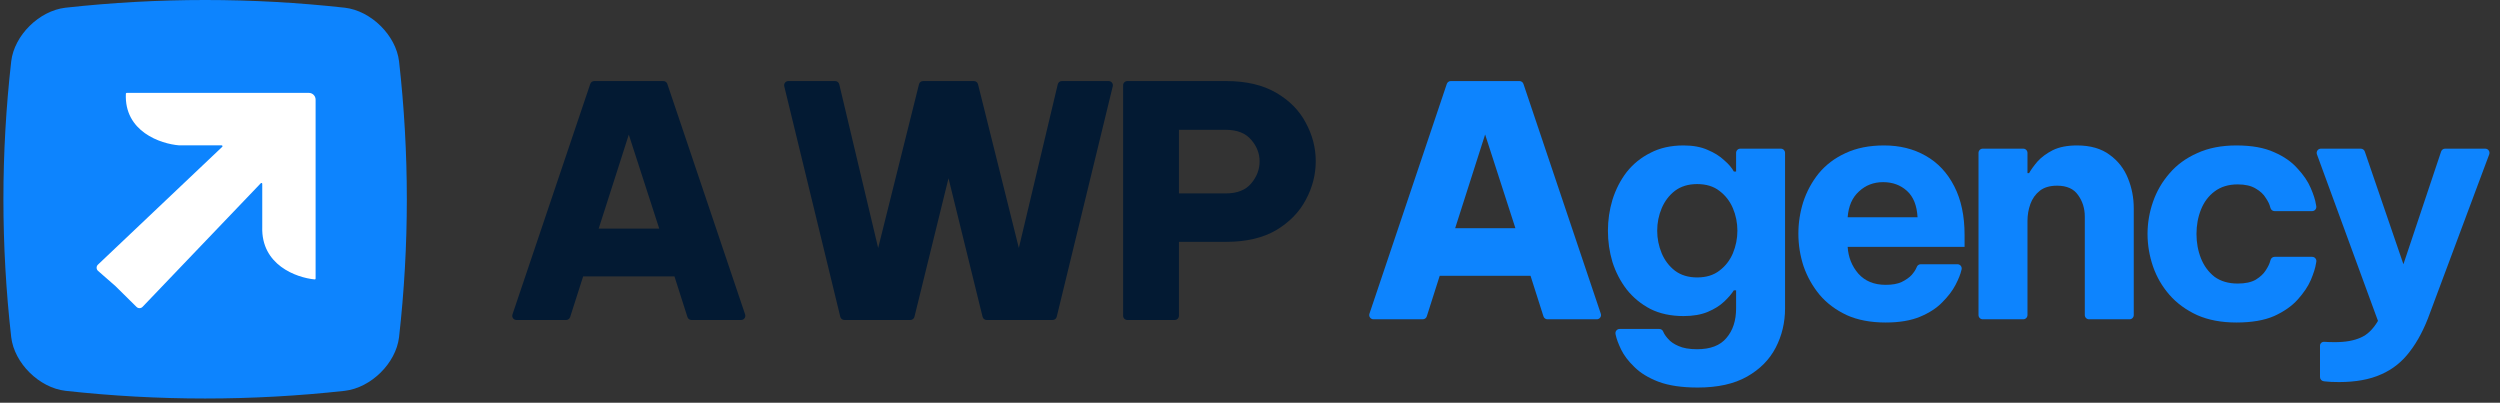 <svg xmlns="http://www.w3.org/2000/svg" width="2961" height="477" viewBox="0 0 2961 477" fill="none"><rect x="0" y="0" width="2961" height="477" fill="#333333" stroke="none"/><path d="M472.629 399.432C468.941 430.195 439.483 459.223 408.398 462.883C298.111 475.034 187.806 475.034 77.502 462.883C46.38 459.24 17.014 430.174 13.289 399.432C0.969 290.487 0.969 181.523 13.289 72.56C16.96 41.834 46.38 12.771 77.502 9.127C187.806 -3.042 298.111 -3.042 408.398 9.127C439.5 12.771 468.924 41.834 472.629 72.56C484.93 181.523 484.93 290.487 472.629 399.432Z" fill="#0D84FE"></path><path d="M365.802 110H150.072C149.544 110 149.105 110.428 149.08 110.955C146.937 155.799 190.244 170.455 212.321 172.169H262.535C263.439 172.169 263.879 173.273 263.223 173.895L115.991 313.453C113.853 315.48 113.922 318.907 116.141 320.846L136.682 338.799L161.723 363.54C163.71 365.503 166.92 365.457 168.85 363.439L308.891 217.011C309.514 216.359 310.614 216.801 310.614 217.702V268.878C309.232 313.734 350.781 328.833 372.739 330.953C373.32 331.009 373.802 330.548 373.802 329.964V118C373.802 113.582 370.221 110 365.802 110Z" fill="white"></path><path d="M1626.71 378.164C1623.29 378.164 1620.88 374.809 1621.97 371.569L1713.58 99.405C1714.27 97.37 1716.18 96 1718.32 96H1799.64C1801.78 96 1803.69 97.37 1804.38 99.405L1895.99 371.569C1897.08 374.809 1894.67 378.164 1891.25 378.164H1832.82C1830.65 378.164 1828.72 376.756 1828.06 374.682L1812.77 326.688H1705.19L1689.9 374.682C1689.24 376.756 1687.31 378.164 1685.14 378.164H1626.71ZM1723.5 270.255H1794.84L1758.98 159.296L1723.5 270.255Z" fill="#0D84FE"></path><path d="M2010.85 459C1992.03 459 1976.52 456.712 1964.31 452.137C1952.36 447.561 1942.82 441.714 1935.7 434.597C1928.58 427.733 1923.37 420.87 1920.06 414.006C1916.75 407.143 1914.59 401.296 1913.58 396.466C1913.51 396.104 1913.46 395.757 1913.4 395.424C1912.89 392.376 1915.24 389.603 1918.33 389.603H1965.28C1967.44 389.603 1969.35 390.993 1970.03 393.035V393.035C1971.05 395.577 1972.96 398.373 1975.75 401.423C1978.55 404.728 1982.62 407.524 1987.96 409.812C1993.55 412.354 2000.93 413.625 2010.08 413.625C2025.85 413.625 2037.42 409.176 2044.8 400.279C2052.43 391.382 2056.24 379.689 2056.24 365.2V343.847H2053.57C2051.03 347.914 2047.21 352.362 2042.13 357.192C2037.04 362.022 2030.56 366.089 2022.67 369.394C2014.79 372.699 2005.25 374.351 1994.06 374.351C1979.06 374.351 1965.96 371.555 1954.77 365.962C1943.58 360.116 1934.17 352.362 1926.54 342.703C1919.17 333.043 1913.58 322.24 1909.76 310.292C1906.2 298.345 1904.42 286.016 1904.42 273.306C1904.42 260.85 1906.2 248.648 1909.76 236.701C1913.58 224.499 1919.17 213.568 1926.54 203.909C1934.17 194.249 1943.58 186.623 1954.77 181.03C1965.96 175.184 1979.06 172.26 1994.06 172.26C2005.25 172.26 2014.79 174.04 2022.67 177.599C2030.56 180.903 2037.04 184.971 2042.13 189.8C2047.47 194.376 2051.28 198.825 2053.57 203.146H2056.24V181.074C2056.24 178.312 2058.48 176.074 2061.24 176.074H2109.22C2111.98 176.074 2114.22 178.312 2114.22 181.074V365.2C2114.22 381.977 2110.54 397.483 2103.16 411.718C2095.79 425.954 2084.47 437.393 2069.21 446.036C2053.95 454.679 2034.5 459 2010.85 459ZM2010.08 328.595C2020.77 328.595 2029.54 325.925 2036.41 320.587C2043.53 315.249 2048.87 308.385 2052.43 299.997C2055.99 291.354 2057.77 282.457 2057.77 273.306C2057.77 263.9 2055.99 255.003 2052.43 246.615C2048.87 238.226 2043.53 231.362 2036.41 226.024C2029.54 220.686 2020.77 218.017 2010.08 218.017C1999.66 218.017 1990.88 220.686 1983.76 226.024C1976.9 231.362 1971.68 238.226 1968.12 246.615C1964.56 255.003 1962.78 263.9 1962.78 273.306C1962.78 282.457 1964.56 291.354 1968.12 299.997C1971.68 308.385 1976.9 315.249 1983.76 320.587C1990.88 325.925 1999.66 328.595 2010.08 328.595Z" fill="#0D84FE"></path><path d="M2233.38 381.977C2215.58 381.977 2200.19 379.054 2187.22 373.207C2174.25 367.106 2163.57 359.099 2155.18 349.185C2146.79 339.017 2140.43 327.705 2136.11 315.249C2132.04 302.793 2130 289.956 2130 276.737C2130 264.027 2131.91 251.571 2135.72 239.37C2139.79 226.914 2145.9 215.602 2154.03 205.434C2162.43 195.266 2172.98 187.258 2185.7 181.412C2198.67 175.311 2213.92 172.26 2231.47 172.26C2250.04 172.26 2266.44 176.328 2280.68 184.462C2295.17 192.597 2306.49 204.671 2314.63 220.686C2322.77 236.446 2326.84 255.639 2326.84 278.263V292.371H2188.37C2189.13 304.572 2193.32 315.122 2200.95 324.019C2208.84 332.916 2219.65 337.365 2233.38 337.365C2241.26 337.365 2247.62 336.221 2252.45 333.933C2257.54 331.391 2261.48 328.595 2264.28 325.544C2267.07 322.239 2268.98 319.316 2270 316.774C2270.09 316.54 2270.18 316.316 2270.27 316.103C2271.03 314.205 2272.86 312.961 2274.91 312.961H2318.44C2321.72 312.961 2324.11 316.062 2323.28 319.233C2323.19 319.545 2323.11 319.87 2323.02 320.206C2322 324.782 2319.71 330.501 2316.15 337.365C2312.59 344.228 2307.38 351.091 2300.51 357.955C2293.9 364.818 2285.13 370.538 2274.19 375.113C2263.26 379.689 2249.65 381.977 2233.38 381.977ZM2188.37 257.291H2271.14C2270.38 243.31 2266.18 232.888 2258.55 226.024C2250.93 219.161 2241.52 215.729 2230.33 215.729C2219.14 215.729 2209.6 219.415 2201.72 226.787C2193.83 233.904 2189.38 244.072 2188.37 257.291Z" fill="#0D84FE"></path><path d="M2348.35 378.164C2345.59 378.164 2343.35 375.925 2343.35 373.164V181.074C2343.35 178.312 2345.59 176.074 2348.35 176.074H2396.34C2399.1 176.074 2401.34 178.312 2401.34 181.074V205.053H2403.24C2405.53 200.985 2408.84 196.41 2413.16 191.326C2417.74 186.242 2423.72 181.793 2431.09 177.98C2438.72 174.167 2448.38 172.26 2460.08 172.26C2475.85 172.26 2488.69 175.946 2498.61 183.318C2508.53 190.436 2515.77 199.714 2520.35 211.153C2524.93 222.338 2527.22 234.159 2527.22 246.615V373.164C2527.22 375.925 2524.98 378.164 2522.22 378.164H2474.24C2471.47 378.164 2469.24 375.925 2469.24 373.164V256.528C2469.24 246.869 2466.57 238.353 2461.23 230.981C2456.14 223.609 2447.87 219.923 2436.43 219.923C2427.78 219.923 2420.92 221.957 2415.83 226.024C2410.75 230.091 2407.06 235.303 2404.77 241.658C2402.48 248.013 2401.34 254.749 2401.34 261.867V373.164C2401.34 375.925 2399.1 378.164 2396.34 378.164H2348.35Z" fill="#0D84FE"></path><path d="M2648.83 381.977C2631.02 381.977 2615.51 379.054 2602.29 373.207C2589.06 367.106 2578.13 359.099 2569.48 349.185C2560.84 339.271 2554.35 328.086 2550.03 315.63C2545.7 302.92 2543.54 290.083 2543.54 277.119C2543.54 264.154 2545.7 251.444 2550.03 238.988C2554.35 226.533 2560.84 215.348 2569.48 205.434C2578.13 195.266 2589.06 187.258 2602.29 181.412C2615.51 175.311 2631.02 172.26 2648.83 172.26C2666.88 172.26 2681.76 174.93 2693.46 180.268C2705.15 185.352 2714.44 191.834 2721.3 199.714C2728.42 207.34 2733.64 215.093 2736.94 222.974C2740.25 230.6 2742.28 237.082 2743.05 242.42C2743.16 243.002 2743.27 243.551 2743.38 244.067C2743.99 247.161 2741.63 250.046 2738.47 250.046H2694.01C2691.86 250.046 2689.95 248.67 2689.27 246.629C2689.15 246.271 2689.02 245.885 2688.88 245.471C2688.12 242.166 2686.34 238.48 2683.54 234.413C2681 230.091 2677.05 226.405 2671.71 223.355C2666.37 220.05 2659.25 218.398 2650.35 218.398C2639.42 218.398 2630.26 221.194 2622.89 226.787C2615.77 232.125 2610.43 239.243 2606.87 248.14C2603.3 257.037 2601.52 266.696 2601.52 277.119C2601.52 287.541 2603.3 297.201 2606.87 306.098C2610.43 314.995 2615.77 322.239 2622.89 327.832C2630.26 333.17 2639.42 335.839 2650.35 335.839C2659.25 335.839 2666.37 334.314 2671.71 331.264C2677.05 327.959 2681 324.273 2683.54 320.206C2686.34 315.884 2688.12 312.199 2688.88 309.148C2689.04 308.632 2689.18 308.156 2689.32 307.72C2689.96 305.623 2691.9 304.191 2694.1 304.191H2738.53C2741.67 304.191 2744.03 307.044 2743.44 310.125C2743.32 310.765 2743.19 311.456 2743.05 312.199C2742.28 317.283 2740.25 323.765 2736.94 331.645C2733.64 339.271 2728.42 347.024 2721.3 354.904C2714.44 362.53 2705.15 369.013 2693.46 374.351C2681.76 379.435 2666.88 381.977 2648.83 381.977Z" fill="#0D84FE"></path><path d="M2770.32 452.518C2763.45 452.518 2757.98 452.264 2753.91 451.755C2753.29 451.678 2752.72 451.606 2752.19 451.54C2749.69 451.227 2747.81 449.1 2747.81 446.578V409.447C2747.81 406.764 2750.1 404.649 2752.77 404.855V404.855C2756.33 405.109 2760.65 405.236 2765.74 405.236C2777.95 405.236 2787.99 403.457 2795.88 399.898C2803.76 396.593 2810.62 389.984 2816.47 380.07L2744.17 182.794C2742.98 179.531 2745.39 176.074 2748.87 176.074H2796.12C2798.25 176.074 2800.16 177.431 2800.85 179.452L2846.61 312.961L2891.24 179.488C2891.92 177.448 2893.83 176.074 2895.98 176.074H2943.54C2947.03 176.074 2949.45 179.555 2948.23 182.823L2878.27 370.157C2871.66 388.713 2863.65 404.092 2854.24 416.294C2845.08 428.496 2833.77 437.52 2820.29 443.367C2806.81 449.467 2790.15 452.518 2770.32 452.518Z" fill="#0D84FE"></path><path d="M1000.09 379C997.782 379 995.775 377.422 995.23 375.181L928.875 102.181C928.11 99.033 930.494 96 933.733 96H989.15C991.466 96 993.479 97.59 994.015 99.844L1040.1 293.718L1088.46 99.79C1089.01 97.563 1091.01 96 1093.31 96H1153.52C1155.81 96 1157.81 97.563 1158.37 99.79L1206.72 293.718L1252.81 99.844C1253.34 97.59 1255.36 96 1257.67 96H1313.09C1316.33 96 1318.71 99.033 1317.95 102.181L1251.59 375.181C1251.05 377.422 1249.04 379 1246.73 379H1168.6C1166.3 379 1164.3 377.429 1163.75 375.194L1123.41 211.112L1083.08 375.194C1082.53 377.429 1080.52 379 1078.22 379H1000.09Z" fill="#031A33"></path><path d="M1335.23 379C1332.47 379 1330.23 376.761 1330.23 374V101C1330.23 98.239 1332.47 96 1335.23 96H1452.14C1475.83 96 1495.57 100.589 1511.37 109.768C1527.16 118.946 1538.88 130.801 1546.53 145.334C1554.42 159.866 1558.37 175.036 1558.37 190.843C1558.37 206.905 1554.42 222.203 1546.53 236.735C1538.88 251.268 1527.16 263.25 1511.37 272.684C1495.57 281.862 1475.83 286.451 1452.14 286.451H1396.34V374C1396.34 376.761 1394.11 379 1391.34 379H1335.23ZM1451.75 153.747H1396.34V229.086H1451.75C1465.26 229.086 1475.32 225.135 1481.94 217.231C1488.57 209.327 1491.88 200.659 1491.88 191.226C1491.88 181.792 1488.57 173.251 1481.94 165.603C1475.32 157.699 1465.26 153.747 1451.75 153.747Z" fill="#031A33"></path><path d="M611.712 379C608.291 379 605.881 375.642 606.975 372.401L699.107 99.401C699.793 97.368 701.699 96 703.844 96H785.651C787.796 96 789.703 97.368 790.389 99.401L882.521 372.401C883.614 375.642 881.204 379 877.783 379H818.975C816.799 379 814.874 377.594 814.212 375.522L798.83 327.372H690.665L675.283 375.522C674.621 377.594 672.696 379 670.521 379H611.712ZM709.076 270.772H780.802L744.748 159.484L709.076 270.772Z" fill="#031A33"></path></svg>